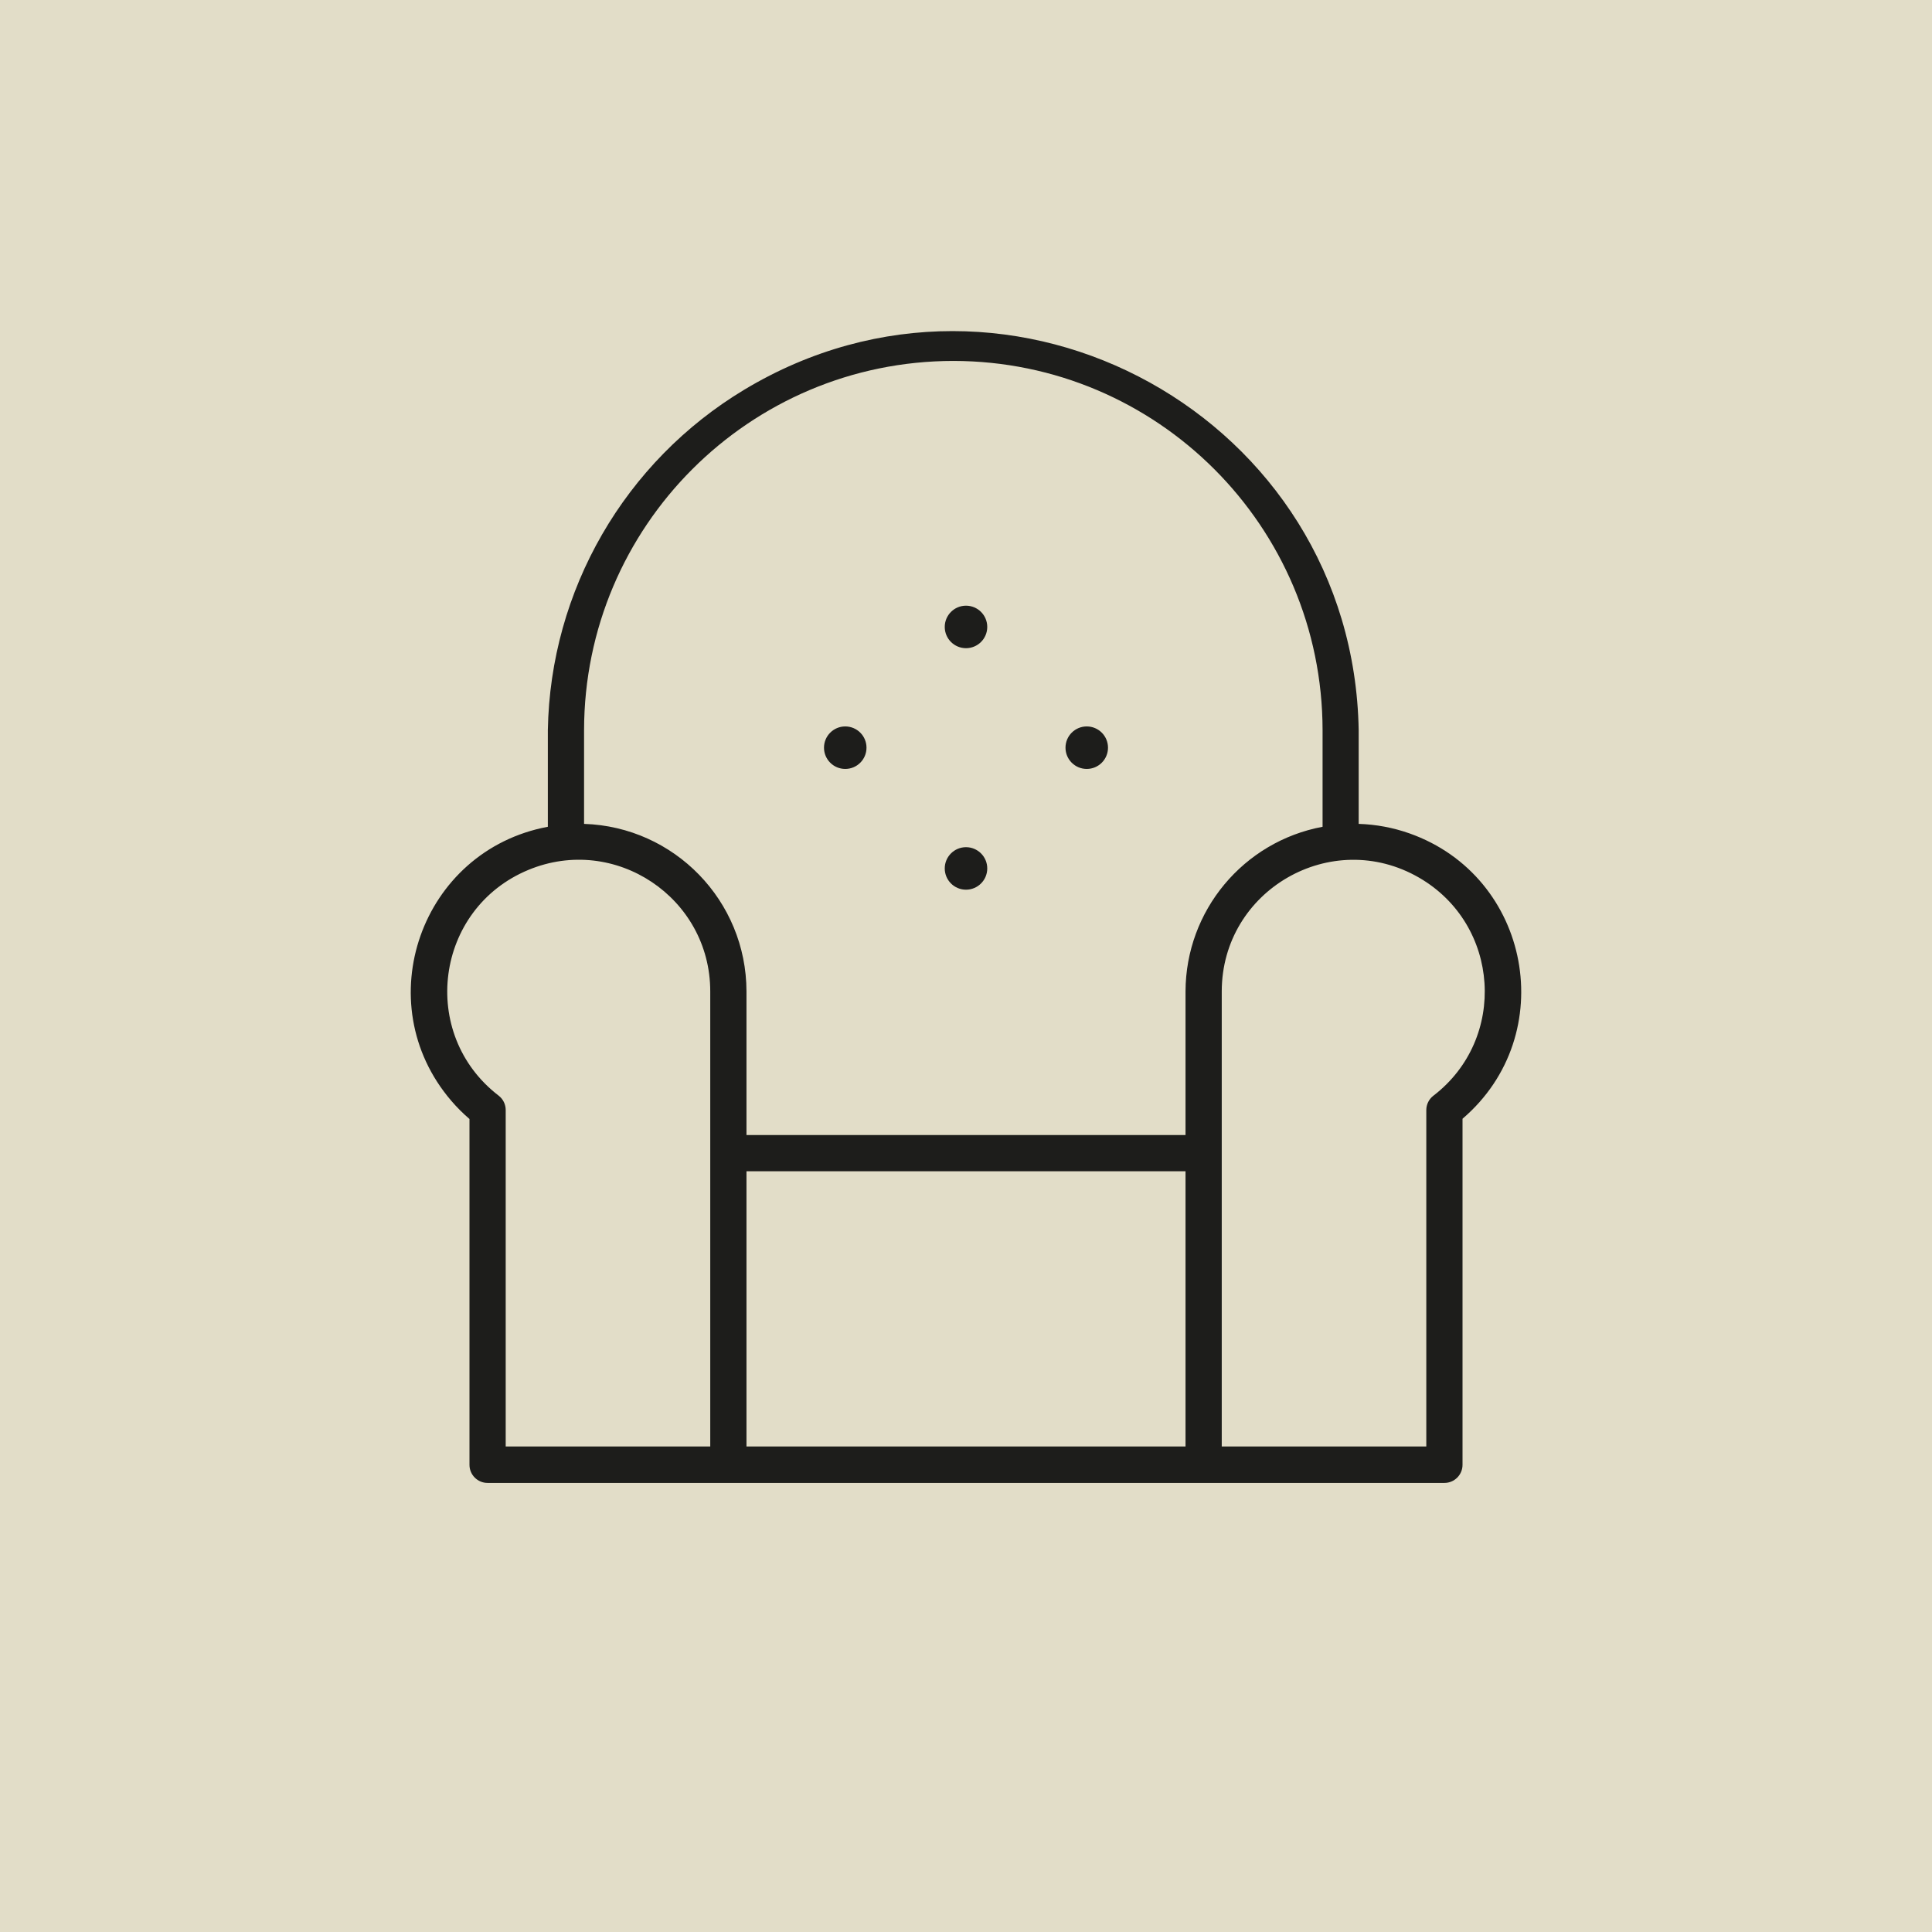 <?xml version="1.0" encoding="UTF-8"?> <svg xmlns="http://www.w3.org/2000/svg" viewBox="1920 2420 160 160" width="160" height="160"><path color="rgb(51, 51, 51)" fill="#e2ddc8" font-size-adjust="none" class="cls-1" width="160" height="160" id="tSvg3e574bf3e0" title="Rectangle 4" fill-opacity="1" stroke="none" stroke-opacity="1" d="M 1920 2420L 2080 2420L 2080 2580L 1920 2580Z" style="transform: rotate(0deg);"></path><path fill="rgb(29, 29, 27)" stroke="none" fill-opacity="1" stroke-width="1" stroke-opacity="1" color="rgb(51, 51, 51)" font-size-adjust="none" class="cls-2" id="tSvg114ac3e2626" title="Path 7" d="M 2032.52 2488.23 C 2032.52 2485.643 2032.52 2483.057 2032.52 2480.47 C 2032.074 2454.624 2003.816 2438.953 1981.656 2452.262 C 1971.725 2458.227 1965.57 2468.888 1965.37 2480.47 C 1965.37 2483.137 1965.37 2485.803 1965.37 2488.47 C 1954.859 2490.433 1950.415 2503.038 1957.37 2511.159 C 1957.834 2511.701 1958.339 2512.206 1958.88 2512.67 C 1958.88 2522.217 1958.88 2531.763 1958.88 2541.31 C 1958.88 2542.138 1959.552 2542.81 1960.38 2542.81 C 1986.793 2542.81 2013.207 2542.81 2039.62 2542.81 C 2040.448 2542.81 2041.12 2542.138 2041.12 2541.31 C 2041.12 2531.757 2041.12 2522.203 2041.12 2512.65 C 2049.239 2505.704 2046.794 2492.574 2036.719 2489.015C 2035.371 2488.54 2033.958 2488.275 2032.52 2488.23Z M 1998.95 2449.89 C 2015.832 2449.907 2029.513 2463.588 2029.53 2480.47 C 2029.53 2483.137 2029.53 2485.803 2029.53 2488.47 C 2022.965 2489.699 2018.2 2495.421 2018.18 2502.1 C 2018.18 2506.067 2018.18 2510.033 2018.18 2514 C 2006.06 2514 1993.94 2514 1981.82 2514 C 1981.82 2510.033 1981.82 2506.067 1981.82 2502.1 C 1981.808 2494.607 1975.859 2488.473 1968.37 2488.23 C 1968.37 2485.643 1968.37 2483.057 1968.37 2480.47C 1968.387 2463.588 1982.068 2449.907 1998.95 2449.89Z M 1981.82 2517 C 1993.94 2517 2006.06 2517 2018.18 2517 C 2018.18 2524.597 2018.18 2532.193 2018.18 2539.79 C 2006.06 2539.79 1993.94 2539.79 1981.82 2539.79C 1981.82 2532.193 1981.82 2524.597 1981.82 2517Z M 1961.3 2510.74 C 1954.65 2505.636 1956.018 2495.247 1963.763 2492.04 C 1970.933 2489.07 1978.819 2494.34 1978.82 2502.1 C 1978.82 2514.663 1978.82 2527.227 1978.82 2539.79 C 1973.173 2539.79 1967.527 2539.79 1961.88 2539.79 C 1961.88 2530.503 1961.88 2521.217 1961.88 2511.93C 1961.882 2511.465 1961.667 2511.025 1961.3 2510.74Z M 2038.71 2510.74 C 2038.339 2511.023 2038.121 2511.463 2038.12 2511.93 C 2038.12 2521.217 2038.12 2530.503 2038.12 2539.79 C 2032.473 2539.79 2026.827 2539.79 2021.18 2539.79 C 2021.18 2527.227 2021.18 2514.663 2021.18 2502.1 C 2021.188 2493.717 2030.269 2488.486 2037.524 2492.685C 2044.238 2496.57 2044.853 2506.028 2038.71 2510.74Z"></path><ellipse color="rgb(51, 51, 51)" fill="rgb(29, 29, 27)" font-size-adjust="none" class="cls-2" cx="2000" cy="2471.92" r="1.76" id="tSvg12f36196462" title="Ellipse 1" fill-opacity="1" stroke="none" stroke-opacity="1" rx="1.76" ry="1.76" style="transform: rotate(0deg);"></ellipse><ellipse color="rgb(51, 51, 51)" fill="rgb(29, 29, 27)" font-size-adjust="none" class="cls-2" cx="2000" cy="2491.92" r="1.76" id="tSvg86e900cc65" title="Ellipse 2" fill-opacity="1" stroke="none" stroke-opacity="1" rx="1.76" ry="1.76" style="transform: rotate(0deg);"></ellipse><ellipse color="rgb(51, 51, 51)" fill="rgb(29, 29, 27)" font-size-adjust="none" class="cls-2" cx="1990" cy="2481.92" r="1.76" id="tSvg116c21e8eb4" title="Ellipse 3" fill-opacity="1" stroke="none" stroke-opacity="1" rx="1.76" ry="1.76" style="transform: rotate(0deg);"></ellipse><ellipse color="rgb(51, 51, 51)" fill="rgb(29, 29, 27)" font-size-adjust="none" class="cls-2" cx="2010" cy="2481.92" r="1.76" id="tSvg27da856822" title="Ellipse 4" fill-opacity="1" stroke="none" stroke-opacity="1" rx="1.76" ry="1.76" style="transform: rotate(0deg);"></ellipse><defs> </defs></svg> 